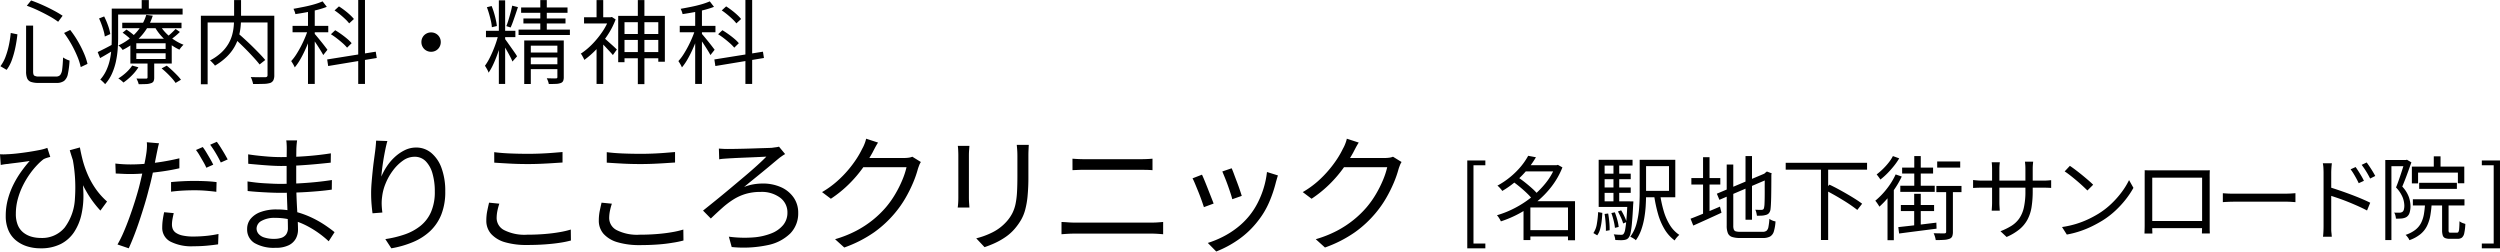 <svg xmlns="http://www.w3.org/2000/svg" width="273.767" height="27.541" viewBox="0 0 273.767 27.541">
  <g id="Group_44928" data-name="Group 44928" transform="translate(-13.95 -14.452)">
    <path id="Path_114871" data-name="Path 114871" d="M10.276-10.346q.112.63.3,1.372A10.913,10.913,0,0,0,11.1-7.448a9.046,9.046,0,0,0,.854,1.561,7.856,7.856,0,0,0,1.295,1.463l-.728.994a11.212,11.212,0,0,1-1.372-1.813A14.551,14.551,0,0,1,10.066-7.42q-.476-1.19-.9-2.618ZM1.526-9.6a4.9,4.9,0,0,0,.742,0q.476-.014,1.106-.084t1.274-.168q.644-.1,1.2-.21a4.99,4.99,0,0,0,.861-.238l.322.994a3.742,3.742,0,0,0-.364.1,2.109,2.109,0,0,0-.378.154,5.774,5.774,0,0,0-.651.588,8.587,8.587,0,0,0-.8.959,9.407,9.407,0,0,0-.77,1.267,8.114,8.114,0,0,0-.581,1.5A6.136,6.136,0,0,0,3.262-3.08a3.154,3.154,0,0,0,.217,1.246,2.031,2.031,0,0,0,.609.812,2.544,2.544,0,0,0,.882.448,3.7,3.7,0,0,0,1.022.14A3.2,3.2,0,0,0,8.6-1.561,5.744,5.744,0,0,0,9.73-4.732,16.991,16.991,0,0,0,9.394-9.52l1.036,1.9a15.255,15.255,0,0,1,.231,2.387,9.321,9.321,0,0,1-.224,2.261,5.722,5.722,0,0,1-.791,1.89A3.851,3.851,0,0,1,8.19.224,4.757,4.757,0,0,1,5.964.7,4.779,4.779,0,0,1,4.445.469,3.6,3.6,0,0,1,3.234-.2a2.91,2.91,0,0,1-.8-1.106,3.923,3.923,0,0,1-.28-1.533A6.962,6.962,0,0,1,2.394-4.69,8.663,8.663,0,0,1,3.01-6.307,10.5,10.5,0,0,1,3.85-7.7a14.047,14.047,0,0,1,.924-1.162q-.364.056-.819.119t-.875.112q-.42.049-.686.091-.2.014-.385.042t-.4.07Zm17.416-1.2q-.07.224-.14.56T18.69-9.7q-.1.5-.231,1.169T18.165-7.14q-.161.728-.357,1.428-.182.742-.448,1.617T16.8-2.338q-.294.882-.6,1.666T15.624.7L14.392.28a12.046,12.046,0,0,0,.651-1.3q.329-.756.644-1.624t.588-1.729q.273-.861.469-1.6.126-.49.252-1.036t.245-1.071q.119-.525.2-.966t.119-.721q.042-.294.056-.616a3.123,3.123,0,0,0-.014-.532ZM15.834-8.484q.784,0,1.687-.077t1.841-.231q.938-.154,1.806-.364v1.092q-.868.2-1.82.336t-1.869.217q-.917.077-1.659.077-.462,0-.854-.021T14.2-7.49l-.042-1.092q.5.056.9.077T15.834-8.484Zm4.424,1.932q.56-.056,1.225-.091t1.337-.035q.616,0,1.239.028t1.183.1l-.028,1.064q-.532-.07-1.134-.119t-1.218-.049q-.672,0-1.316.035T20.258-5.5Zm.294,3.4q-.084.35-.14.665a3.406,3.406,0,0,0-.056.595,1.306,1.306,0,0,0,.091.483.945.945,0,0,0,.343.413,2.058,2.058,0,0,0,.721.294,5.366,5.366,0,0,0,1.211.112q.672,0,1.379-.07a11.86,11.86,0,0,0,1.351-.21L25.41.266q-.56.084-1.246.147T22.708.476a5.06,5.06,0,0,1-2.534-.518A1.689,1.689,0,0,1,19.292-1.6a5.785,5.785,0,0,1,.056-.805q.056-.4.154-.847Zm3.178-7.238a6.4,6.4,0,0,1,.392.588q.21.35.413.7t.343.644l-.756.336a6.053,6.053,0,0,0-.329-.644l-.406-.7a5.386,5.386,0,0,0-.4-.6Zm1.54-.574q.2.266.42.616t.427.7q.2.35.343.616l-.756.336q-.224-.476-.546-1.015a10.754,10.754,0,0,0-.616-.931Zm8.792-.154q-.028.182-.049.406t-.035.532q0,.21-.007.63t-.007.945v2.037q0,.7.028,1.47t.07,1.5q.042.728.07,1.33t.028.952a2.02,2.02,0,0,1-.231.938,1.758,1.758,0,0,1-.77.735A3.133,3.133,0,0,1,31.7.644a4.21,4.21,0,0,1-2.31-.525,1.72,1.72,0,0,1-.8-1.533,1.727,1.727,0,0,1,.385-1.12,2.535,2.535,0,0,1,1.113-.749,4.948,4.948,0,0,1,1.736-.273A8.055,8.055,0,0,1,33.9-3.3a10.036,10.036,0,0,1,1.785.651,11.423,11.423,0,0,1,1.442.819q.63.427,1.036.763L37.52-.07a10.817,10.817,0,0,0-1.1-.9,10.716,10.716,0,0,0-1.358-.826A8.119,8.119,0,0,0,33.481-2.4a6.811,6.811,0,0,0-1.8-.231,2.863,2.863,0,0,0-1.533.336.972.972,0,0,0-.525.826.919.919,0,0,0,.2.567,1.316,1.316,0,0,0,.63.413,3.408,3.408,0,0,0,1.12.154,2.479,2.479,0,0,0,.742-.105,1.055,1.055,0,0,0,.539-.371,1.2,1.2,0,0,0,.2-.742q0-.406-.021-1.057T32.984-4q-.028-.735-.049-1.421t-.021-1.148v-1.96q0-.49.007-.938t.007-.812q0-.168-.014-.434a3.03,3.03,0,0,0-.042-.406ZM28.7-9.59q.35.056.812.112t.973.1q.511.049.98.07t.819.021q1.33,0,2.723-.1T37.758-9.7L37.744-8.68q-.77.084-1.68.168t-1.869.14q-.959.056-1.9.056-.49,0-1.162-.042t-1.323-.1q-.651-.056-1.1-.1Zm-.07,2.968q.378.056.84.112t.952.084q.49.028.938.049t.8.021q1.022,0,1.981-.049t1.89-.14q.931-.091,1.841-.231l-.014,1.05q-.7.1-1.393.161t-1.386.105q-.693.042-1.414.063t-1.519.021q-.476,0-1.1-.028t-1.26-.07q-.637-.042-1.141-.1Zm15.316-4.424q-.112.392-.217.9t-.2,1.064q-.091.553-.154,1.057t-.091.868a7,7,0,0,1,.588-1.092,5.489,5.489,0,0,1,.868-1.029,4.6,4.6,0,0,1,1.1-.763,2.793,2.793,0,0,1,1.253-.294,2.55,2.55,0,0,1,1.659.588,3.833,3.833,0,0,1,1.127,1.666,7.225,7.225,0,0,1,.406,2.548A6.707,6.707,0,0,1,49.854-3,5.09,5.09,0,0,1,48.636-1.19a6.25,6.25,0,0,1-1.869,1.2A10.711,10.711,0,0,1,44.38.7L43.722-.308a11.653,11.653,0,0,0,2.121-.511,5.757,5.757,0,0,0,1.729-.938,4.006,4.006,0,0,0,1.155-1.519,5.471,5.471,0,0,0,.413-2.24,7.011,7.011,0,0,0-.252-1.967,3.1,3.1,0,0,0-.742-1.351,1.671,1.671,0,0,0-1.232-.49,2.17,2.17,0,0,0-1.26.42,4.833,4.833,0,0,0-1.1,1.085,6.342,6.342,0,0,0-.805,1.428,5.333,5.333,0,0,0-.378,1.449,5.16,5.16,0,0,0-.049.8,8.358,8.358,0,0,0,.077.924l-1.078.084q-.056-.392-.105-.966t-.049-1.26q0-.49.049-1.1t.112-1.232q.063-.623.14-1.2l.133-.994q.042-.322.07-.623t.042-.581Zm11.7,1.218q.756.1,1.7.14t1.995.042q.672,0,1.351-.028T62-9.751l1.127-.091v1.148q-.476.028-1.106.07t-1.323.07q-.693.028-1.351.028-1.05,0-1.96-.049T55.65-8.68Zm.56,5.642a6.588,6.588,0,0,0-.217.812,4.059,4.059,0,0,0-.077.784,1.493,1.493,0,0,0,.826,1.3,4.915,4.915,0,0,0,2.506.5q.966,0,1.862-.07t1.645-.2a9.607,9.607,0,0,0,1.281-.294l.014,1.2a10.8,10.8,0,0,1-1.239.252q-.735.112-1.631.175t-1.9.063A8.353,8.353,0,0,1,56.854.042a3.276,3.276,0,0,1-1.54-.91,2.161,2.161,0,0,1-.532-1.484,5.275,5.275,0,0,1,.1-1.036q.1-.49.2-.91ZM67.97-9.828q.756.1,1.7.14t2,.042q.672,0,1.351-.028t1.3-.077l1.127-.091v1.148q-.476.028-1.106.07t-1.323.07q-.693.028-1.351.028-1.05,0-1.96-.049T67.97-8.68Zm.56,5.642a6.588,6.588,0,0,0-.217.812,4.058,4.058,0,0,0-.077.784,1.493,1.493,0,0,0,.826,1.3,4.915,4.915,0,0,0,2.506.5q.966,0,1.862-.07t1.645-.2a9.607,9.607,0,0,0,1.281-.294l.014,1.2a10.805,10.805,0,0,1-1.239.252Q74.4.224,73.5.287T71.6.35A8.353,8.353,0,0,1,69.174.042a3.276,3.276,0,0,1-1.54-.91A2.161,2.161,0,0,1,67.1-2.352a5.276,5.276,0,0,1,.1-1.036q.1-.49.2-.91ZM80.248-10.22q.2.014.441.028t.539.014q.224,0,.693-.007t1.064-.021q.6-.014,1.2-.035t1.1-.035q.5-.014.763-.028.182-.028.406-.056a2.77,2.77,0,0,0,.378-.07l.672.812a2.716,2.716,0,0,0-.322.2q-.182.126-.294.21-.392.322-.875.728t-1.015.84q-.532.434-1.043.847t-.945.777a5.106,5.106,0,0,1,1.078-.3,6.156,6.156,0,0,1,.924-.077,4.83,4.83,0,0,1,2.051.406,3.319,3.319,0,0,1,1.372,1.127,2.875,2.875,0,0,1,.5,1.673,3.143,3.143,0,0,1-.854,2.247A4.9,4.9,0,0,1,85.6.35a12.79,12.79,0,0,1-3.948.21L81.34-.574a12.852,12.852,0,0,0,2.639.084A6.714,6.714,0,0,0,86-.938,3.158,3.158,0,0,0,87.3-1.862a2.1,2.1,0,0,0,.455-1.344,1.99,1.99,0,0,0-.8-1.638,3.362,3.362,0,0,0-2.142-.63,5.656,5.656,0,0,0-1.631.217,5.472,5.472,0,0,0-1.344.609,9.109,9.109,0,0,0-1.218.924q-.6.532-1.253,1.162l-.854-.868q.616-.49,1.386-1.113t1.589-1.309q.819-.686,1.6-1.344t1.393-1.218q.616-.56.966-.924l-.686.035q-.434.021-.952.042l-1.022.042q-.5.021-.9.042t-.609.035q-.238.014-.511.035a4.083,4.083,0,0,0-.483.063Zm22.12,1.47a1.688,1.688,0,0,0-.182.357q-.084.217-.14.385a11.416,11.416,0,0,1-.532,1.533,14.838,14.838,0,0,1-.84,1.68,11.478,11.478,0,0,1-1.12,1.6,12.093,12.093,0,0,1-2.275,2.121,13.664,13.664,0,0,1-3.3,1.687l-1.008-.91a12.478,12.478,0,0,0,2.31-.917,11.2,11.2,0,0,0,1.834-1.2,10.818,10.818,0,0,0,1.442-1.4,10.22,10.22,0,0,0,1-1.414,12.3,12.3,0,0,0,.777-1.547,8.608,8.608,0,0,0,.462-1.407H95.606l.448-1.008h4.466a3.57,3.57,0,0,0,.518-.035,1.478,1.478,0,0,0,.392-.105Zm-4.69-2.128q-.182.28-.35.6t-.266.511a16.9,16.9,0,0,1-1.05,1.659,13.7,13.7,0,0,1-1.5,1.757,13.076,13.076,0,0,1-2,1.624l-.966-.728A10.308,10.308,0,0,0,93.17-6.622,11.868,11.868,0,0,0,94.423-7.9a12.307,12.307,0,0,0,.917-1.232,9.435,9.435,0,0,0,.6-1.064,3.548,3.548,0,0,0,.245-.511,3.578,3.578,0,0,0,.189-.595Zm16.506.252q-.014.266-.028.567t-.014.651V-7.14A21.338,21.338,0,0,1,114.051-5a9.1,9.1,0,0,1-.266,1.505,4.628,4.628,0,0,1-.455,1.1,6.707,6.707,0,0,1-.658.924,5.149,5.149,0,0,1-1.029.931,7.731,7.731,0,0,1-1.183.672,10.807,10.807,0,0,1-1.12.441l-.91-.966a8.4,8.4,0,0,0,1.827-.679,5.162,5.162,0,0,0,1.519-1.183,4.373,4.373,0,0,0,.609-.889,4.128,4.128,0,0,0,.35-1.015,8.688,8.688,0,0,0,.161-1.3q.042-.742.042-1.736V-9.408q0-.35-.021-.651t-.049-.567Zm-6.5.112q-.014.2-.035.476t-.021.532V-4.83q0,.266.021.567t.035.5H106.4q.028-.168.049-.469t.021-.609V-9.506q0-.182-.014-.5t-.042-.511Zm11.284,1.4q.336.028.686.042t.7.014h5.992q.378,0,.735-.014t.651-.042v1.26q-.294-.028-.665-.035T126.35-7.9h-5.992q-.364,0-.714.014l-.672.028Zm-1.2,6.93q.364.014.728.042t.742.028h8.386q.322,0,.644-.021t.63-.049V-.84q-.308-.028-.651-.049t-.623-.021h-8.386q-.378,0-.749.021t-.721.049ZM136.4-8.064q.1.21.252.623t.329.875q.175.462.315.875t.21.651l-1.036.364q-.056-.238-.189-.644t-.3-.875q-.168-.469-.336-.875l-.266-.644Zm5.068.784q-.07.21-.119.385t-.091.315a13.978,13.978,0,0,1-.756,2.247,9.105,9.105,0,0,1-1.232,2.051A9.74,9.74,0,0,1,137.1-.224a11.569,11.569,0,0,1-2.387,1.274l-.924-.938a10.711,10.711,0,0,0,1.645-.672,9.441,9.441,0,0,0,1.582-1.008,8.131,8.131,0,0,0,1.323-1.3,7.971,7.971,0,0,0,.9-1.386,9.778,9.778,0,0,0,.665-1.638,9.552,9.552,0,0,0,.364-1.764Zm-8.316-.084q.112.238.28.644t.357.889q.189.483.364.924t.273.707l-1.064.392q-.084-.266-.245-.721t-.357-.945q-.2-.49-.371-.9t-.273-.588ZM155.008-8.75a1.688,1.688,0,0,0-.182.357q-.084.217-.14.385a11.419,11.419,0,0,1-.532,1.533,14.837,14.837,0,0,1-.84,1.68,11.478,11.478,0,0,1-1.12,1.6,12.093,12.093,0,0,1-2.275,2.121,13.664,13.664,0,0,1-3.3,1.687l-1.008-.91a12.477,12.477,0,0,0,2.31-.917,11.2,11.2,0,0,0,1.834-1.2,10.817,10.817,0,0,0,1.442-1.4,10.22,10.22,0,0,0,1-1.414,12.3,12.3,0,0,0,.777-1.547,8.608,8.608,0,0,0,.462-1.407h-5.194l.448-1.008h4.466a3.57,3.57,0,0,0,.518-.035,1.478,1.478,0,0,0,.392-.105Zm-4.69-2.128q-.182.28-.35.6t-.266.511a16.9,16.9,0,0,1-1.05,1.659,13.7,13.7,0,0,1-1.5,1.757,13.076,13.076,0,0,1-2,1.624l-.966-.728a10.308,10.308,0,0,0,1.624-1.162A11.868,11.868,0,0,0,147.063-7.9a12.308,12.308,0,0,0,.917-1.232,9.436,9.436,0,0,0,.6-1.064,3.549,3.549,0,0,0,.245-.511,3.579,3.579,0,0,0,.189-.595Z" transform="translate(12.424 40.943)"/>
    <path id="Path_114872" data-name="Path 114872" d="M1.06,1.7V-7.92H3.04v.53H1.74V1.18h1.3V1.7ZM7.63-.29h4.82V.4H7.63ZM7.28-7.4h3.67v.68H7.28Zm.45-1.03.85.16a10.537,10.537,0,0,1-.91,1.305A10.561,10.561,0,0,1,6.45-5.7,9.921,9.921,0,0,1,4.89-4.58a1.23,1.23,0,0,0-.145-.2q-.095-.11-.195-.215a1.152,1.152,0,0,0-.19-.165A8.883,8.883,0,0,0,5.835-6.165,8.658,8.658,0,0,0,6.965-7.3,7.245,7.245,0,0,0,7.73-8.43ZM10.7-7.4h.15l.13-.04.5.28a8.645,8.645,0,0,1-1.17,2.07A10.075,10.075,0,0,1,8.685-3.41a12.2,12.2,0,0,1-1.91,1.285A11.854,11.854,0,0,1,4.74-1.25a1.838,1.838,0,0,0-.115-.23q-.075-.13-.16-.25a1.492,1.492,0,0,0-.155-.19A10.731,10.731,0,0,0,6.25-2.7,11.072,11.072,0,0,0,8.085-3.89a9.961,9.961,0,0,0,1.55-1.54A6.854,6.854,0,0,0,10.7-7.26ZM6.04-5.62l.55-.47q.4.26.825.6t.8.68a5.633,5.633,0,0,1,.6.63l-.61.53a5.066,5.066,0,0,0-.57-.64q-.36-.35-.78-.7T6.04-5.62Zm6.05,2.16h.77V.82h-.77Zm-4.12,0h4.5v.69H7.97V.8H7.22V-2.86l.6-.6ZM19.94-7.99h.7v3.8q0,.58-.04,1.24a12.232,12.232,0,0,1-.155,1.33,7.936,7.936,0,0,1-.335,1.3A4.6,4.6,0,0,1,19.52.82a.822.822,0,0,0-.175-.145Q19.23.6,19.115.535T18.91.43a4.221,4.221,0,0,0,.69-1.45,9.248,9.248,0,0,0,.275-1.625q.065-.825.065-1.545Zm2.23,3.72a12.776,12.776,0,0,0,.4,1.885A6.241,6.241,0,0,0,23.25-.84,3.442,3.442,0,0,0,24.28.23Q24.2.3,24.1.405a2.75,2.75,0,0,0-.185.215,1.664,1.664,0,0,0-.145.22,4.221,4.221,0,0,1-1.1-1.22,6.928,6.928,0,0,1-.725-1.7,15.478,15.478,0,0,1-.435-2.09ZM20.3-7.99h3.54v4.1H20.3v-.7h2.85V-7.3H20.3ZM15.82-6.47h3.14v.6H15.82Zm0,1.51h3.14v.59H15.82Zm-.37,1.52h3.41v.61H15.45Zm1.62-4.2h.63v4.52h-.63Zm.49,5.31.35-.13a5.569,5.569,0,0,1,.355.66,5.213,5.213,0,0,1,.245.62l-.38.16a4.058,4.058,0,0,0-.235-.635Q17.73-2.02,17.56-2.33Zm-.72.17.38-.08a6.852,6.852,0,0,1,.27.825,4.932,4.932,0,0,1,.15.775l-.41.1a5.562,5.562,0,0,0-.14-.785A7.556,7.556,0,0,0,16.84-2.16Zm-.74.1.39-.05q.08.44.125.95a7.807,7.807,0,0,1,.035.88l-.41.07a8.777,8.777,0,0,0-.03-.9Q16.17-1.62,16.1-2.06Zm-.71-.2.46.08q-.02.46-.075.92a5.873,5.873,0,0,1-.165.86,2.009,2.009,0,0,1-.32.68L14.87.03a2.457,2.457,0,0,0,.38-1A10.036,10.036,0,0,0,15.39-2.26Zm.06-5.73h3.71v.63H16.1v4.22h-.65ZM18.6-3.44h.65l-.005.11q0,.11-.015.19Q19.17-1.9,19.1-1.15a9.458,9.458,0,0,1-.15,1.135A1.263,1.263,0,0,1,18.74.52a.616.616,0,0,1-.24.2,1.112,1.112,0,0,1-.31.075,2.75,2.75,0,0,1-.4.015Q17.54.8,17.27.79a1.793,1.793,0,0,0-.055-.315A1.354,1.354,0,0,0,17.1.17q.27.03.485.04T17.9.22A.508.508,0,0,0,18.07.2a.251.251,0,0,0,.12-.1,1.073,1.073,0,0,0,.16-.455q.07-.355.135-1.07t.115-1.9ZM31.53-8.4h.71v6.97h-.71ZM28.39-4.28l5.38-2.27.29.64-5.39,2.3Zm1.08-3.19h.72v6.7a1.126,1.126,0,0,0,.06.415.333.333,0,0,0,.225.2,1.877,1.877,0,0,0,.5.05h2.41a.711.711,0,0,0,.445-.115.716.716,0,0,0,.21-.425,6.92,6.92,0,0,0,.105-.88,1.409,1.409,0,0,0,.325.18,1.426,1.426,0,0,0,.345.1,4.779,4.779,0,0,1-.18,1.09.959.959,0,0,1-.415.565A1.62,1.62,0,0,1,33.42.57H30.95a2.776,2.776,0,0,1-.9-.115A.743.743,0,0,1,29.6.045a2.134,2.134,0,0,1-.13-.835Zm4.17,1.02h-.08l.17-.15.14-.11.53.2-.04.14q0,.71-.005,1.33T34.34-3.92q-.01.5-.03.835t-.04.485a.829.829,0,0,1-.18.455.677.677,0,0,1-.37.2,1.871,1.871,0,0,1-.465.07q-.265.01-.475.01-.02-.15-.065-.34a1.318,1.318,0,0,0-.115-.32q.18.01.385.015l.285,0a.345.345,0,0,0,.195-.05.324.324,0,0,0,.1-.22,2.081,2.081,0,0,0,.045-.4q.015-.305.02-.785t0-1.11Zm-8.04.46h3.17v.71H25.6Zm1.28-2.29h.71v6.49h-.71ZM25.51-1.54q.4-.15.925-.365t1.115-.46q.59-.245,1.18-.5l.17.67q-.8.37-1.615.74T25.81-.79ZM35.93-7.66h8.91v.75H35.93Zm3.86.59h.79V.79h-.79Zm.43,2.37.5-.57q.45.21.95.48t.99.555q.49.285.915.555t.725.5l-.53.68q-.29-.23-.7-.515t-.9-.58q-.485-.3-.985-.58T40.22-4.7Zm8.46-2.44h3.39v.65H48.68Zm3.84-.67h2.52v.67H52.52Zm-.09,2.68h2.75v.68H52.43Zm-3.95-.02h3.77v.67H48.48ZM50.01-8.4h.71v3.64h-.71ZM48.54-3.04h3.64v.66H48.54ZM50-4.27h.72V-.6L50-.46ZM48.26-.62l1.21-.135q.68-.075,1.44-.17t1.52-.185l.02.66-2.185.28Q49.18-.03,48.35.08ZM53.5-4.85h.74V-.12a1.371,1.371,0,0,1-.075.51.507.507,0,0,1-.305.27,1.94,1.94,0,0,1-.59.115Q52.9.8,52.36.8a2.318,2.318,0,0,0-.085-.375A2.386,2.386,0,0,0,52.13.05q.42.01.745.015t.435,0a.238.238,0,0,0,.155-.05A.2.2,0,0,0,53.5-.12ZM47.67-8.4l.69.25a7.026,7.026,0,0,1-.58.835,10.347,10.347,0,0,1-.715.805,7.515,7.515,0,0,1-.765.68q-.04-.07-.115-.175t-.155-.21q-.08-.105-.14-.175a7.717,7.717,0,0,0,.685-.595,7.009,7.009,0,0,0,.635-.705A4.239,4.239,0,0,0,47.67-8.4Zm-.59,3.99.6-.61.09.03V.81h-.69Zm.89-1.98.67.23a9.588,9.588,0,0,1-.69,1.225A11.84,11.84,0,0,1,47.1-3.8a9.444,9.444,0,0,1-.91.94,2.358,2.358,0,0,0-.12-.2q-.08-.125-.17-.25a1.621,1.621,0,0,0-.16-.2A8.246,8.246,0,0,0,46.99-4.8,7.813,7.813,0,0,0,47.97-6.39Zm15.01,1.8a11.148,11.148,0,0,1-.125,1.77,4.384,4.384,0,0,1-.445,1.37,3.587,3.587,0,0,1-.875,1.065A5.924,5.924,0,0,1,60.12.46l-.67-.63a7.189,7.189,0,0,0,1.2-.59,2.953,2.953,0,0,0,.85-.8,3.415,3.415,0,0,0,.51-1.2,7.839,7.839,0,0,0,.17-1.77V-6.96q0-.3-.02-.525t-.03-.3h.9q-.01.07-.03.3t-.02.525Zm-3.6-3.13q-.01.07-.03.27t-.02.46v3.66q0,.18.01.375t.02.34q.01.145.01.195h-.88q0-.05.01-.19t.02-.335q.01-.2.01-.385V-6.99q0-.17-.01-.365t-.03-.365ZM56.45-5.78q.05.01.205.025t.375.03q.22.015.42.015h6.63q.33,0,.57-.02L65-5.76v.85q-.09-.01-.34-.02t-.58-.01H57.45q-.21,0-.42.005t-.365.015q-.155.01-.215.01Zm10.6-1.55q.27.18.62.445t.715.56q.365.3.685.575t.53.49l-.63.63q-.19-.19-.49-.47t-.66-.585q-.36-.305-.71-.58t-.63-.455Zm-.86,6.7a10.288,10.288,0,0,0,1.6-.36,9.981,9.981,0,0,0,1.325-.52,11.937,11.937,0,0,0,1.07-.58,8.628,8.628,0,0,0,1.42-1.1A9.948,9.948,0,0,0,72.75-4.49a8.045,8.045,0,0,0,.78-1.28l.48.85a9.4,9.4,0,0,1-.84,1.26,10.78,10.78,0,0,1-1.13,1.23,9.263,9.263,0,0,1-1.39,1.07q-.5.31-1.1.61a10.657,10.657,0,0,1-1.3.545,10.206,10.206,0,0,1-1.535.4Zm9.05-6.22.51.015q.21,0,.38,0H81.5q.16,0,.4,0t.475-.015q-.01.18-.015.385t0,.4V-.84q0,.19,0,.38t.01.335q.005.145,0,.2h-.86q0-.06.005-.245t.01-.42q.005-.235.005-.445v-5H76.07v5.3q0,.17,0,.335t.01.3q.005.13,0,.18h-.86q0-.05.005-.2t.01-.335q.005-.19.005-.375V-6.46Q75.25-6.67,75.24-6.85Zm6.62,5.56v.78H75.68v-.78ZM83.8-4.33l.37.025q.22.015.485.02t.535,0h5.48q.38,0,.65-.02l.43-.03v.98l-.445-.03q-.295-.02-.625-.02H85.19q-.41,0-.78.015t-.61.035ZM98.34-7.2q.13.18.3.445t.335.545a5.771,5.771,0,0,1,.275.52l-.57.26q-.12-.26-.265-.525t-.3-.52a5.155,5.155,0,0,0-.325-.475Zm1.21-.5q.13.17.305.43t.345.54q.17.28.29.51l-.56.28q-.13-.26-.28-.52t-.315-.51Q99.17-7.22,99-7.44ZM94.83-.75V-6.57q0-.21-.015-.51a3.289,3.289,0,0,0-.065-.53h.99q-.03.23-.05.525t-.02.515V-.75q0,.15,0,.37T95.7.055q.02.215.03.375h-.96q.03-.24.045-.57T94.83-.75Zm.66-4.24q.49.15,1.09.355t1.215.435q.615.23,1.17.465t.975.445l-.35.85q-.43-.23-.965-.47T97.52-3.38q-.57-.23-1.1-.41T95.49-4.1ZM106.9-8.37h.74v1.49h-.74Zm-2.4,1.12h5.74v1.83h-.7V-6.59h-4.36v1.18h-.68Zm.8,1.78h4.13v.66H105.3Zm-.69,1.8h5.65v.68h-5.65Zm1.35.29h.72a11.92,11.92,0,0,1-.155,1.465,4.3,4.3,0,0,1-.37,1.17,2.739,2.739,0,0,1-.72.9A4.058,4.058,0,0,1,104.23.81a.929.929,0,0,0-.1-.2A2.33,2.33,0,0,0,103.975.4.96.96,0,0,0,103.81.23a3.556,3.556,0,0,0,1.08-.56,2.31,2.31,0,0,0,.63-.77,3.451,3.451,0,0,0,.31-1.01Q105.92-2.68,105.96-3.38Zm1.85-.05h.71V-.3a.448.448,0,0,0,.04.24q.04.05.2.05h.68A.181.181,0,0,0,109.6-.1a.937.937,0,0,0,.08-.355q.025-.265.035-.805a1.574,1.574,0,0,0,.19.12,1.346,1.346,0,0,0,.235.1l.215.07a5.752,5.752,0,0,1-.115,1,.873.873,0,0,1-.255.495.737.737,0,0,1-.47.135h-.86a1.293,1.293,0,0,1-.525-.085A.471.471,0,0,1,107.88.28a1.9,1.9,0,0,1-.07-.58Zm-6.22-4.54h2.35v.68h-1.68V.8h-.67Zm2.13,0h.13l.11-.03.49.29q-.15.41-.315.875t-.34.92q-.175.455-.345.855a3.414,3.414,0,0,1,.725,1.155A3.24,3.24,0,0,1,104.35-2.9a2.324,2.324,0,0,1-.1.7.844.844,0,0,1-.305.45.908.908,0,0,1-.235.115,1.545,1.545,0,0,1-.285.065,5.415,5.415,0,0,1-.67.02,2.117,2.117,0,0,0-.055-.33,1.055,1.055,0,0,0-.135-.33q.17.01.32.01h.26a.627.627,0,0,0,.32-.09.467.467,0,0,0,.165-.275,1.713,1.713,0,0,0,.045-.4,2.629,2.629,0,0,0-.185-.915,3.5,3.5,0,0,0-.725-1.085q.14-.34.275-.725t.26-.76q.125-.375.23-.715t.185-.59Zm8.44,9.67V1.18h1.3V-7.39h-1.3v-.53h1.99V1.7Z" transform="translate(173.566 39.943)"/>
    <path id="Path_114870" data-name="Path 114870" d="M3.05-5.61h.77V-.58q0,.35.125.45a.947.947,0,0,0,.535.1H6.33a.588.588,0,0,0,.45-.16A1.175,1.175,0,0,0,7-.805q.065-.455.1-1.315a2.431,2.431,0,0,0,.345.2,1.907,1.907,0,0,0,.365.14A9.463,9.463,0,0,1,7.625-.305,1.274,1.274,0,0,1,7.21.45a1.371,1.371,0,0,1-.84.22H4.42A2.494,2.494,0,0,1,3.59.56.7.7,0,0,1,3.17.175,1.963,1.963,0,0,1,3.05-.59Zm.08-2.17.47-.58q.6.21,1.25.5t1.225.6a10.851,10.851,0,0,1,.975.575l-.49.66a8.016,8.016,0,0,0-.955-.61q-.575-.32-1.22-.625A12.335,12.335,0,0,0,3.13-7.78ZM1.37-4.8l.73.15q-.07.67-.215,1.39A10.051,10.051,0,0,1,1.51-1.89,4.209,4.209,0,0,1,.92-.76l-.68-.4A4.142,4.142,0,0,0,.805-2.21,8.652,8.652,0,0,0,1.17-3.48,11.719,11.719,0,0,0,1.37-4.8Zm5.84,0,.67-.33A10.6,10.6,0,0,1,8.715-3.9a11.706,11.706,0,0,1,.66,1.3,6.843,6.843,0,0,1,.4,1.185l-.74.35a6.638,6.638,0,0,0-.38-1.18,12.618,12.618,0,0,0-.645-1.32A11.817,11.817,0,0,0,7.21-4.8Zm6.37-1.12h6.49v.6H13.58Zm.04,1.09.42-.34a6.788,6.788,0,0,1,.575.41,4.47,4.47,0,0,1,.475.42l-.43.39a4.8,4.8,0,0,0-.465-.44A6.8,6.8,0,0,0,13.62-4.83ZM17.89-.92l.56-.3q.28.22.58.5t.56.55a4.775,4.775,0,0,1,.42.49l-.59.35a4.371,4.371,0,0,0-.4-.51q-.25-.28-.545-.565T17.89-.92ZM15.12-2.58v.63h3.21v-.63Zm0-1.09v.62h3.21v-.62Zm-.65-.5H19v2.72H14.47Zm.2,2.94.68.19a5.131,5.131,0,0,1-.75.925,6.43,6.43,0,0,1-.89.745,1.369,1.369,0,0,0-.155-.15q-.1-.09-.21-.17A1.646,1.646,0,0,0,13.15.18,5.582,5.582,0,0,0,14-.46,4.333,4.333,0,0,0,14.67-1.23Zm4.75-4.01.47.33q-.24.24-.52.47a5.877,5.877,0,0,1-.51.38l-.41-.29a6.565,6.565,0,0,0,.52-.44Q19.25-5.05,19.42-5.24ZM17.68-5.7a4.266,4.266,0,0,0,.67.895,5.46,5.46,0,0,0,.915.76,5.293,5.293,0,0,0,1.025.535,2.638,2.638,0,0,0-.24.255,2.456,2.456,0,0,0-.21.285,5.753,5.753,0,0,1-1.055-.64,6.523,6.523,0,0,1-.945-.875A5.538,5.538,0,0,1,17.12-5.5ZM16.35-1.75h.73V.08a.951.951,0,0,1-.07.405A.45.45,0,0,1,16.72.7a1.644,1.644,0,0,1-.525.095Q15.87.81,15.38.81a1.835,1.835,0,0,0-.1-.31q-.07-.17-.14-.31.37.01.66.01h.39a.175.175,0,0,0,.125-.035.143.143,0,0,0,.035-.1Zm-.14-5.03.71.09a6.03,6.03,0,0,1-.645,1.4,6.24,6.24,0,0,1-1.08,1.29A6.755,6.755,0,0,1,13.62-2.94a1.578,1.578,0,0,0-.21-.27,1.2,1.2,0,0,0-.26-.22,6.07,6.07,0,0,0,1.495-.96A5.521,5.521,0,0,0,15.65-5.56,4.719,4.719,0,0,0,16.21-6.78ZM12.8-7.47h7.39v.65H12.8Zm-.37,0h.7v3.22q0,.58-.05,1.245a9.915,9.915,0,0,1-.195,1.34,6.667,6.667,0,0,1-.43,1.315A4.371,4.371,0,0,1,11.7.81a.937.937,0,0,0-.15-.175l-.2-.19A.786.786,0,0,0,11.17.31a4.206,4.206,0,0,0,.685-1.06,5.709,5.709,0,0,0,.38-1.17,8.22,8.22,0,0,0,.16-1.2q.035-.595.035-1.135Zm3.28-.93h.78v1.28h-.78ZM11.04-6.39l.56-.22a8.212,8.212,0,0,1,.43,1.01,4.719,4.719,0,0,1,.24.92l-.6.27a3.77,3.77,0,0,0-.125-.605q-.095-.335-.225-.695T11.04-6.39Zm-.15,3.68q.34-.16.8-.395t.945-.505l.17.58q-.41.26-.83.51t-.82.47ZM25.72-4.34l.56-.41q.38.33.8.715t.82.78q.4.395.75.76t.59.655l-.62.49q-.23-.3-.565-.67t-.73-.78q-.4-.41-.81-.805T25.72-4.34Zm.11-4.06h.76v1.96a9.8,9.8,0,0,1-.055,1.01,6.425,6.425,0,0,1-.21,1.08,4.878,4.878,0,0,1-.47,1.1,4.917,4.917,0,0,1-.835,1.06,6.853,6.853,0,0,1-1.29.97.96.96,0,0,0-.145-.19l-.2-.21a1.2,1.2,0,0,0-.195-.17,5.662,5.662,0,0,0,1.24-.865,4.282,4.282,0,0,0,.775-.96A4.068,4.068,0,0,0,25.62-4.6a5.591,5.591,0,0,0,.17-.96q.04-.47.04-.89ZM22.19-6.69h7.64v.74h-6.9V.82h-.74Zm7.3,0h.74v6.5a1.27,1.27,0,0,1-.1.565.638.638,0,0,1-.35.3,2.679,2.679,0,0,1-.735.1Q28.58.79,27.91.79a2.354,2.354,0,0,0-.06-.245Q27.81.41,27.76.27a1.351,1.351,0,0,0-.11-.24q.36.01.685.015t.57,0h.335a.3.3,0,0,0,.2-.065A.273.273,0,0,0,29.49-.2Zm4.43-.88h.74V.78h-.74ZM32.23-5.58h3.91v.7H32.23Zm1.73.27.47.2q-.15.53-.37,1.095t-.475,1.12a11.664,11.664,0,0,1-.54,1.04,5.8,5.8,0,0,1-.575.825,2.834,2.834,0,0,0-.175-.35q-.115-.2-.215-.34a5.078,5.078,0,0,0,.55-.72q.27-.42.525-.91t.465-1A8.649,8.649,0,0,0,33.96-5.31Zm1.56-2.95.46.6a9.16,9.16,0,0,1-1.04.33q-.58.15-1.2.265t-1.2.2a1.556,1.556,0,0,0-.085-.29q-.065-.17-.125-.29.56-.1,1.155-.22t1.13-.275A7.744,7.744,0,0,0,35.52-8.26Zm-.91,3.51q.1.11.305.355t.435.53q.23.285.425.54t.275.365l-.46.58q-.09-.18-.265-.465t-.38-.6q-.205-.31-.39-.58t-.3-.41Zm4.81-3.66h.74V.78h-.74ZM36.02-1.9l5.32-.85.11.69-5.32.88Zm.81-5.37.48-.44q.3.19.615.43t.585.49a4.519,4.519,0,0,1,.44.46l-.52.48a3.928,3.928,0,0,0-.415-.455q-.265-.255-.575-.51A7.6,7.6,0,0,0,36.83-7.27Zm-.4,2.61.47-.44q.32.19.67.44t.65.505a3.812,3.812,0,0,1,.48.475l-.5.49a4.522,4.522,0,0,0-.475-.485q-.3-.265-.635-.525T36.43-4.66Zm10.97-.2a1.052,1.052,0,0,1,.54.14,1.039,1.039,0,0,1,.38.38,1.052,1.052,0,0,1,.14.54,1.06,1.06,0,0,1-.14.535,1.028,1.028,0,0,1-.38.385,1.052,1.052,0,0,1-.54.14,1.06,1.06,0,0,1-.535-.14,1.017,1.017,0,0,1-.385-.385,1.06,1.06,0,0,1-.14-.535,1.052,1.052,0,0,1,.14-.54,1.028,1.028,0,0,1,.385-.38A1.06,1.06,0,0,1,47.4-4.86Zm7.42-3.51h.69V.78h-.69ZM53.41-5.04h3.22v.7H53.41Zm1.37.37.48.2q-.12.51-.29,1.065T54.6-2.3q-.205.55-.435,1.03a5.693,5.693,0,0,1-.47.82,1.182,1.182,0,0,0-.1-.255q-.07-.135-.15-.27L53.3-1.21a6.256,6.256,0,0,0,.58-.985,13.277,13.277,0,0,0,.53-1.25A10.133,10.133,0,0,0,54.78-4.67Zm.71.52q.09.12.275.38l.4.565q.215.305.4.57t.25.395l-.51.57a3.839,3.839,0,0,0-.225-.5q-.155-.3-.34-.625t-.35-.615q-.165-.285-.265-.445ZM53.51-7.62l.52-.13q.14.34.26.74t.2.775a5.617,5.617,0,0,1,.115.675l-.55.13a4.555,4.555,0,0,0-.1-.67q-.085-.38-.2-.78T53.51-7.62Zm2.77-.17.63.16q-.12.37-.26.78t-.275.79q-.135.38-.265.66l-.47-.15q.12-.29.24-.69t.23-.81Q56.22-7.46,56.28-7.79Zm.98.2h5.08v.58H57.26Zm.25,1.2h4.61v.55H57.51Zm-.53,1.22H62.6v.59H56.98ZM59.36-8.4h.71v3.55h-.71ZM57.6-3.98h3.85v.57H58.32V.79H57.6Zm3.63,0h.7v4a1.126,1.126,0,0,1-.065.425A.447.447,0,0,1,61.6.68a1.628,1.628,0,0,1-.52.095q-.32.015-.79.015a1.547,1.547,0,0,0-.085-.315A3.191,3.191,0,0,0,60.07.16q.34.01.62.015a3.644,3.644,0,0,0,.37,0,.193.193,0,0,0,.135-.035A.158.158,0,0,0,61.23.02ZM57.98-2.66h3.53v.54H57.98Zm0,1.29h3.53v.53H57.98ZM68.26-4.69h4.39v.65H68.26Zm-.01,1.98h4.51v.68H68.25ZM70.04-8.4h.72V.8h-.72ZM67.89-6.67H73v5.02h-.72V-5.98h-3.7V-1.6h-.69Zm-3.74.15h3.02v.68H64.15ZM65.52-8.4h.73v2.22h-.73Zm.81,4.15a2.6,2.6,0,0,1,.3.245l.425.38q.23.2.42.38t.27.255l-.44.61q-.11-.14-.295-.34l-.4-.43q-.21-.23-.4-.42l-.31-.31Zm.58-2.27h.15l.14-.03.41.27a8.554,8.554,0,0,1-.9,1.745A11.042,11.042,0,0,1,65.5-3.01a9.348,9.348,0,0,1-1.32,1.16,1.836,1.836,0,0,0-.11-.24q-.07-.13-.14-.255a.683.683,0,0,0-.14-.185,7.553,7.553,0,0,0,1.235-1.02,9.605,9.605,0,0,0,1.1-1.34,6.883,6.883,0,0,0,.78-1.48Zm-1.39,3,.73-.89V.78h-.73Zm10.8-4.05h.74V.78h-.74ZM74.63-5.58h3.91v.7H74.63Zm1.73.27.47.2q-.15.53-.37,1.095t-.475,1.12a11.666,11.666,0,0,1-.54,1.04,5.8,5.8,0,0,1-.575.825,2.834,2.834,0,0,0-.175-.35q-.115-.2-.215-.34a5.078,5.078,0,0,0,.55-.72q.27-.42.525-.91t.465-1A8.65,8.65,0,0,0,76.36-5.31Zm1.56-2.95.46.6a9.16,9.16,0,0,1-1.04.33q-.58.15-1.2.265t-1.2.2a1.556,1.556,0,0,0-.085-.29q-.065-.17-.125-.29.56-.1,1.155-.22t1.13-.275A7.744,7.744,0,0,0,77.92-8.26Zm-.91,3.51q.1.11.305.355t.435.53q.23.285.425.54t.275.365l-.46.58q-.09-.18-.265-.465t-.38-.6q-.2-.31-.39-.58t-.295-.41Zm4.81-3.66h.74V.78h-.74ZM78.42-1.9l5.32-.85.11.69-5.32.88Zm.81-5.37.48-.44q.3.19.615.43t.585.49a4.52,4.52,0,0,1,.44.46l-.52.48a3.927,3.927,0,0,0-.415-.455q-.265-.255-.575-.51A7.6,7.6,0,0,0,79.23-7.27Zm-.4,2.61.47-.44q.32.19.67.44t.65.505a3.812,3.812,0,0,1,.48.475l-.5.49a4.523,4.523,0,0,0-.475-.485q-.3-.265-.635-.525T78.83-4.66Z" transform="translate(13.757 22.862)"/>
  </g>
</svg>

